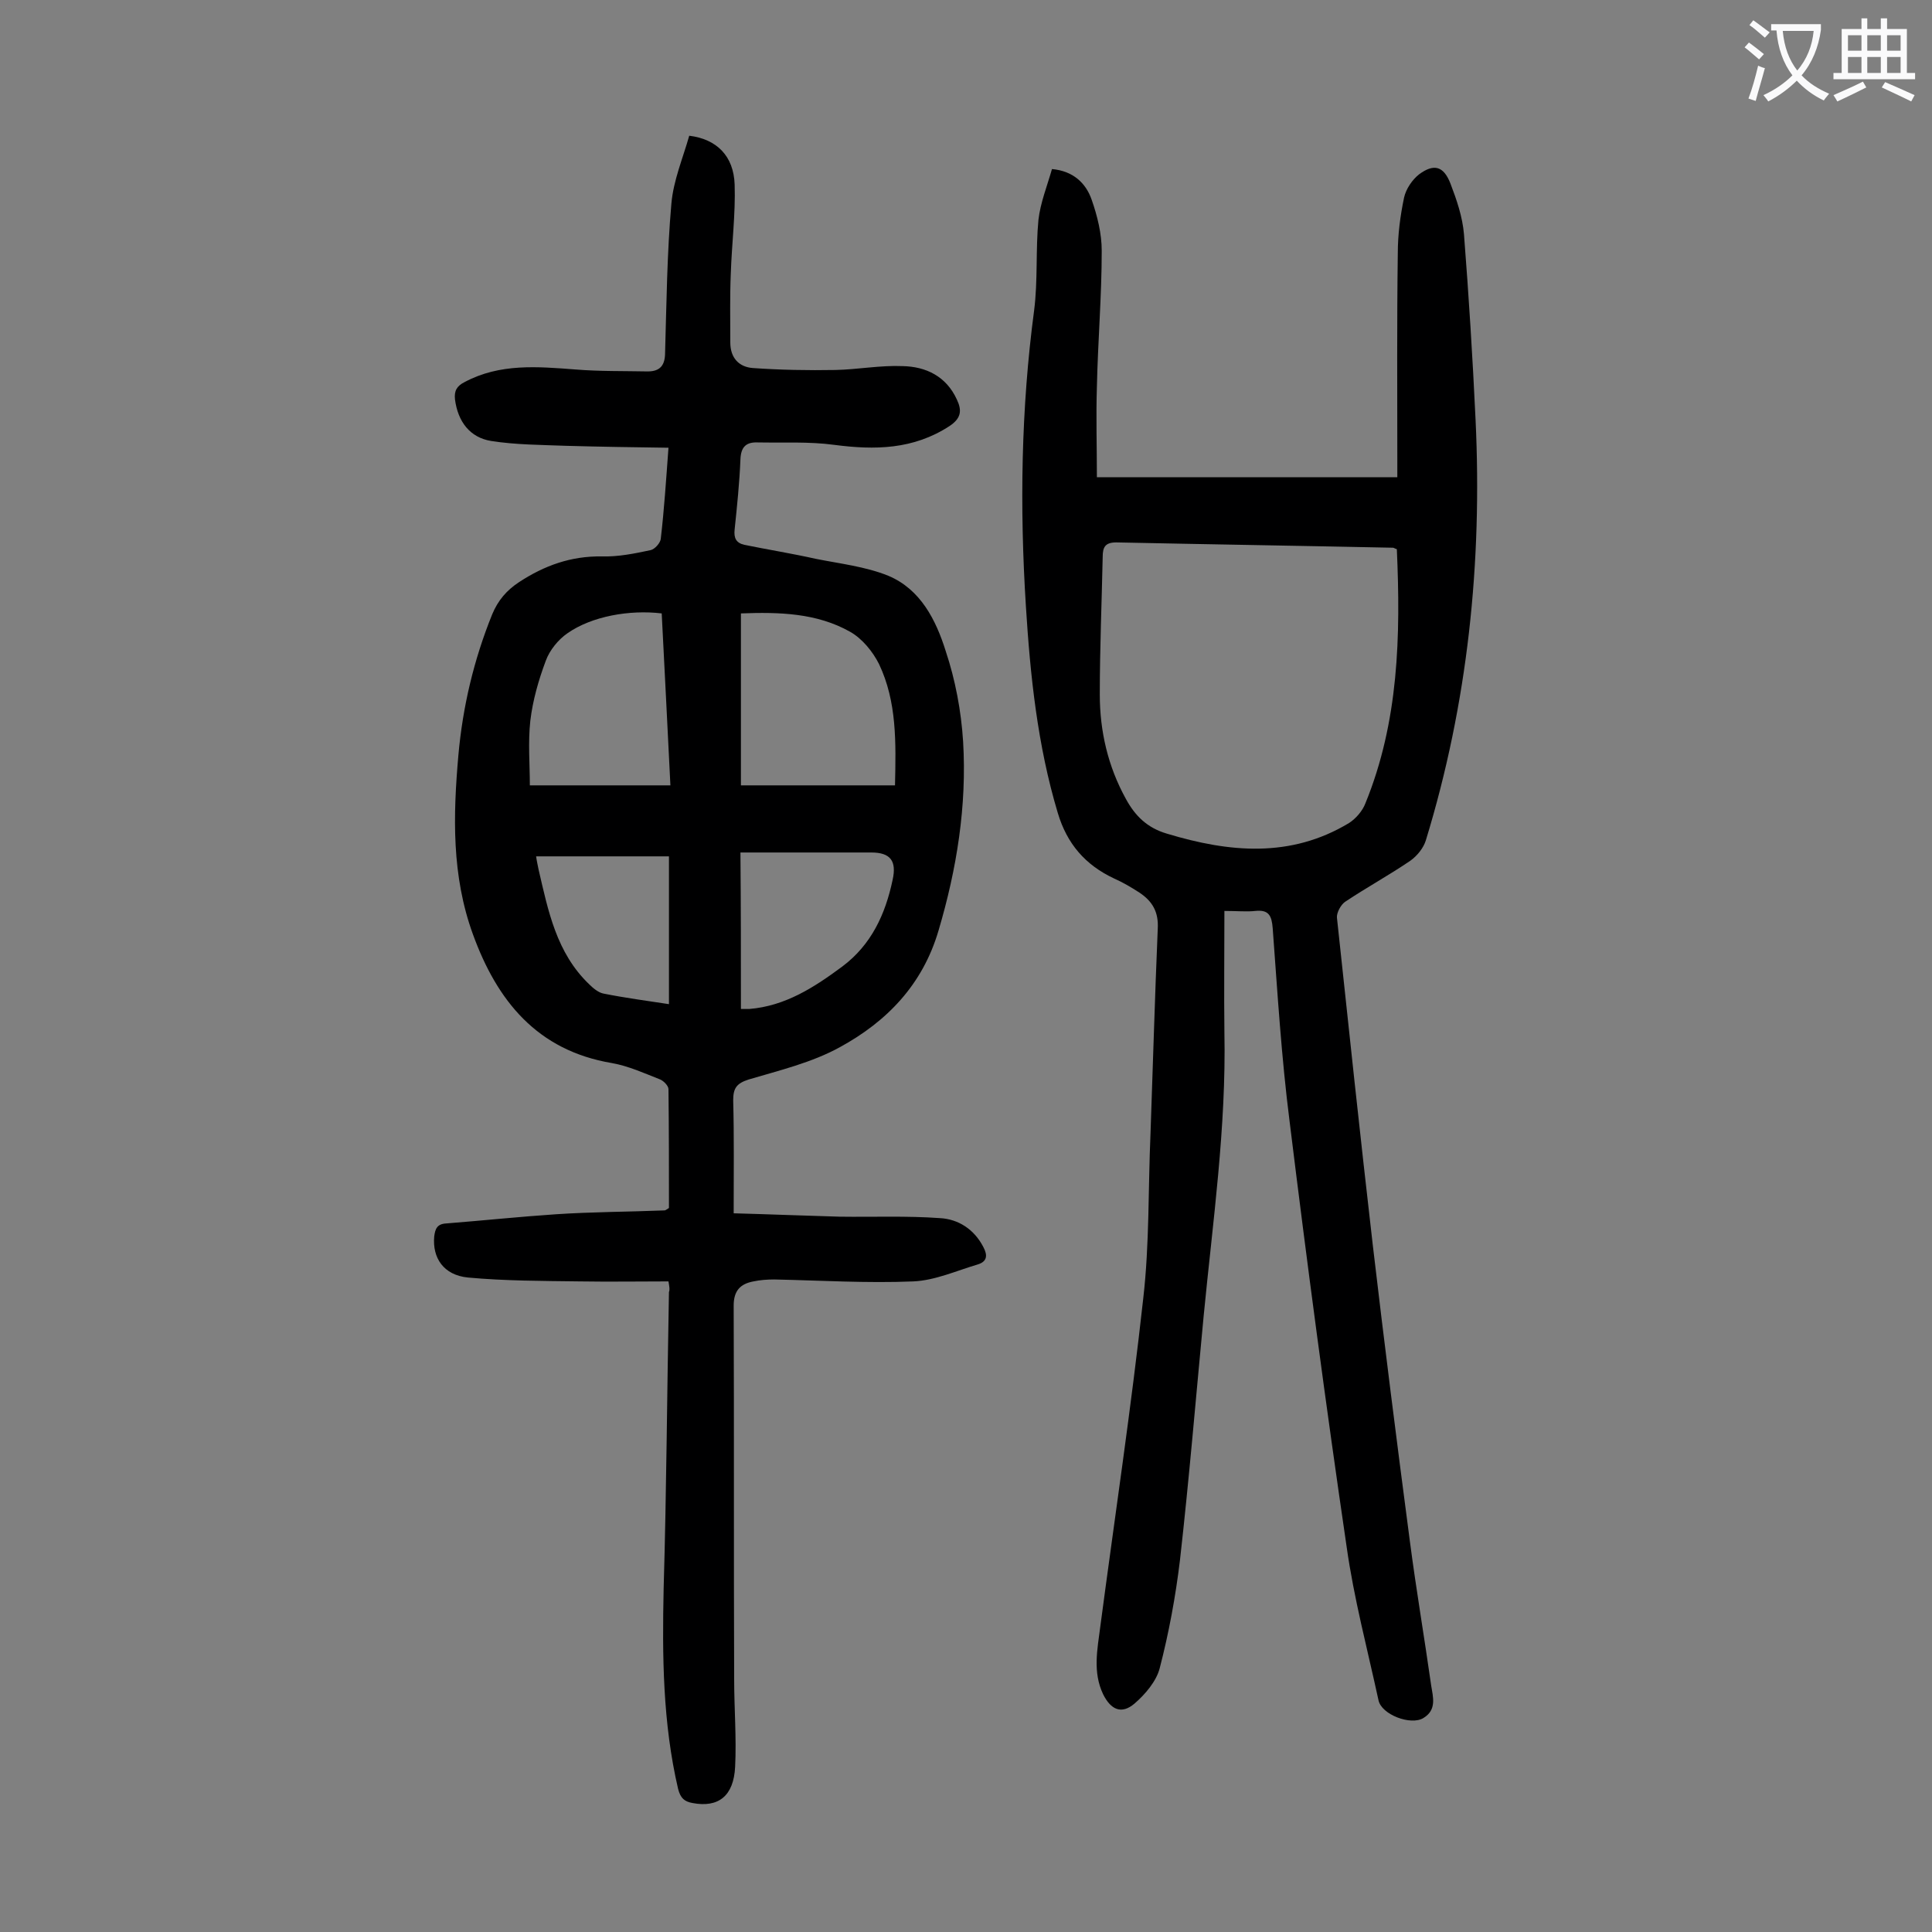 <svg enable-background="new 0 0 400 400" viewBox="0 0 400 400" xmlns="http://www.w3.org/2000/svg"><rect x="0" y="0" width="400" height="400" fill="#808080" stroke="none"/><path d="m138.4 265.3c-6.1 0-12.2.1-18.4 0-7.7-.1-15.5-.1-23.1-.8-5.1-.5-7.4-4.1-7-8.5.2-1.6.6-2.6 2.5-2.7 7.6-.6 15.2-1.4 22.7-1.9s15-.5 22.5-.8c.2 0 .4-.2.9-.5 0-8.1 0-16.3-.1-24.6 0-.7-1-1.7-1.7-2-3.3-1.3-6.6-2.8-10-3.4-15.5-2.6-23.8-12.9-28.8-26.7-4.4-12.1-4.1-24.5-3-37 .9-10.1 3.2-19.8 7-29.2 1.2-2.9 3-5 5.6-6.7 5.2-3.4 10.7-5.4 17.1-5.3 3.4.1 6.8-.6 10.1-1.3.9-.2 2-1.5 2.1-2.3.7-6 1.1-12.1 1.6-18.9-7.2-.1-14.2-.2-21.2-.4-5.2-.2-10.4-.2-15.5-1-4.4-.7-6.9-4-7.5-8.6-.2-1.8.4-2.8 2-3.6 7.3-3.9 15.1-3.2 23-2.6 4.9.4 9.9.3 14.9.4 2.6 0 3.6-1.3 3.6-3.9.3-10.3.4-20.6 1.3-30.8.4-4.8 2.4-9.5 3.7-14.1 5.7.7 9.2 4.2 9.4 10.1.2 6.1-.6 12.3-.8 18.5-.2 4.7-.1 9.5-.1 14.2 0 3.2 1.8 5.1 4.7 5.3 5.7.4 11.4.5 17.1.4 4.6-.1 9.3-1 13.9-.8 4.8.1 9 2.1 11.2 6.9 1.1 2.3.9 3.9-1.5 5.5-7.5 4.9-15.5 5-23.9 3.9-5.2-.7-10.5-.4-15.8-.5-2.4-.1-3.5.9-3.6 3.5-.2 4.9-.7 9.7-1.2 14.5-.2 1.8.3 2.8 2 3.2 4.9 1 9.9 1.8 14.8 2.9 5 1 10.3 1.6 15 3.5 6.7 2.8 9.9 9.2 11.9 15.6 2 6 3.2 12.4 3.6 18.7.8 13.3-1.3 26.4-5.1 39.2-3.3 11.2-10.7 18.8-20.4 24.1-5.8 3.2-12.5 4.8-18.9 6.7-2.5.8-3.2 1.8-3.2 4.3.2 7.5.1 15 .1 23.4 7.4.2 14.7.5 21.9.7 6.9.1 13.9-.2 20.8.3 3.8.2 7.1 2.3 9 6 .9 1.7.8 3-1.2 3.6-4.4 1.3-8.8 3.3-13.3 3.5-9.6.4-19.2-.2-28.8-.4-1.4 0-2.9.1-4.3.4-2.7.5-4.1 1.9-4.1 5 .1 25.8 0 51.5.1 77.3 0 6.1.5 12.2.2 18.2-.3 6.1-3.5 8.5-8.8 7.5-1.7-.3-2.5-1-3-2.9-3.2-13.7-3.3-27.6-3-41.5.6-20.4.7-40.9 1.1-61.4.2-.5.1-1-.1-2.2zm15-102.7h31.9c.2-8.9.4-17.3-3.3-25.1-1.3-2.6-3.5-5.3-6-6.7-6.9-3.9-14.7-4.1-22.6-3.8zm-16.4-35.6c-6.7-.8-14.5.6-19.5 4.1-1.9 1.3-3.7 3.5-4.5 5.7-1.5 4-2.7 8.2-3.2 12.4-.5 4.5-.1 9.1-.1 13.4h29.1c-.6-12.2-1.2-23.8-1.8-35.6zm16.4 81.9h1.7c7.5-.6 13.5-4.5 19.3-8.8 6-4.5 8.9-10.8 10.4-17.9.9-4-.5-5.7-4.4-5.7-6.3 0-12.6 0-18.9 0-2.7 0-5.4 0-8.2 0 .1 11 .1 21.6.1 32.4zm-42.4-31.6c.1.8.3 1.7.5 2.7 2 8.6 3.7 17.3 10.5 23.8.8.8 1.9 1.7 2.9 1.9 4.5.9 9 1.5 13.6 2.2 0-10.2 0-20.1 0-30.6-9.2 0-18.3 0-27.5 0z" fill="#000001"/><path d="m253.5 188.6c0 8.8-.1 16.9 0 25.1.4 19.7-2.4 39.2-4.3 58.8-1.6 16.8-3 33.7-4.9 50.5-.9 7.5-2.3 15.1-4.2 22.4-.7 2.7-3 5.4-5.2 7.3-2.7 2.3-4.9 1.3-6.5-1.9-2.2-4.6-1.2-9.3-.6-14 3-22.7 6.4-45.3 8.9-68 1.3-11.3 1-22.7 1.5-34.1.5-14.1.9-28.3 1.5-42.4.2-3.5-1.1-5.7-3.8-7.5-1.7-1.1-3.4-2.1-5.2-2.9-6-2.8-9.8-7.2-11.7-13.6-4.2-14-5.7-28.4-6.6-42.8-1.3-20.5-1-40.9 1.7-61.2.8-6.2.3-12.6.9-18.8.4-3.5 1.8-7 2.8-10.5 4.4.4 7 2.9 8.2 6.3s2.1 7.1 2.1 10.6c0 9.4-.8 18.8-1 28.2-.2 6.2 0 12.3 0 18.7h62.2c0-1.2 0-2.4 0-3.6 0-14.3-.1-28.5.1-42.8 0-3.8.5-7.7 1.3-11.5.4-1.8 1.7-3.7 3.1-4.8 3.1-2.3 5.1-1.7 6.5 1.9 1.3 3.4 2.5 6.9 2.8 10.5 1 12.8 1.8 25.6 2.4 38.4 1.4 29.6-1.6 58.7-10.3 87.1-.5 1.6-1.8 3.2-3.2 4.2-4.4 3-9 5.5-13.5 8.5-.9.6-1.8 2.3-1.7 3.3 2.4 22.5 4.8 45.1 7.4 67.6 2.4 20.5 5 41 7.7 61.5 1.3 10 3 19.9 4.4 29.8.4 2.5 1.2 5.1-1.6 6.8-2.6 1.6-8.7-.7-9.3-3.7-2.3-10.6-5.1-21.1-6.6-31.8-4.3-29.3-8.2-58.7-11.8-88-1.7-13.3-2.5-26.6-3.5-40-.2-2.6-.8-3.9-3.6-3.6-1.8.2-3.7 0-6.4 0zm35.7-74.9c-.4-.1-.6-.3-.8-.3-19.1-.4-38.2-.7-57.3-1.1-2.3 0-2.8 1-2.8 3-.2 9.5-.6 19-.6 28.5 0 7.6 1.7 14.9 5.4 21.6 1.9 3.5 4.4 6 8.5 7.2 12.9 3.9 25.6 5.1 37.7-2.2 1.4-.9 2.8-2.5 3.4-4.1 6.9-16.9 7.3-34.6 6.5-52.6z" fill="#000001"/><g fill="#fafafb"><path d="m362.1 8.8c1.1.8 2.1 1.6 3.1 2.4l-1 1.1c-1.3-1.1-2.3-2-3-2.5zm1.9 4.8c.5.2.9.4 1.4.5-.6 2.3-1.3 4.5-1.9 6.8l-1.5-.5c.8-2.1 1.4-4.3 2-6.8zm-1-9.4c1.3.9 2.4 1.8 3.4 2.5l-1 1.1c-1.4-1.2-2.4-2.1-3.2-2.6zm3.7 2.2v-1.4h10.3v1.2c-.5 3.6-1.8 6.8-4 9.4 1.5 1.6 3.4 2.8 5.7 3.8-.3.4-.7.8-1.1 1.4-2.3-1.1-4.1-2.5-5.6-4.1-1.6 1.6-3.6 3.1-5.9 4.3-.3-.5-.7-.9-1-1.3 2.4-1.1 4.4-2.5 6-4.1-1.9-2.5-3-5.6-3.3-9.3h-1.1zm8.8 0h-6.4c.3 3.3 1.3 6 3 8.2 2-2.3 3.1-5.1 3.4-8.2z"/><path d="m385.3 3.8h1.3v2.2h2.8v-2.2h1.3v2.2h4.1v9.1h1.7v1.3h-16.9v-1.3h1.7v-9.1h4.1v-2.2zm.4 13.1.7 1.2c-1.8.9-3.8 1.9-6 2.9-.2-.4-.5-.8-.8-1.3 2.3-1 4.3-1.9 6.1-2.8zm-3.1-6.4h2.8v-3.2h-2.8zm0 4.6h2.8v-3.3h-2.8zm4-4.6h2.8v-3.2h-2.8zm0 4.6h2.8v-3.3h-2.8zm3.7 1.9c2.1.9 4.1 1.8 6.1 2.7l-.7 1.3c-2.2-1.1-4.2-2-6.1-2.9zm3.2-9.7h-2.8v3.2h2.8zm-2.8 7.8h2.8v-3.3h-2.8z"/></g></svg>